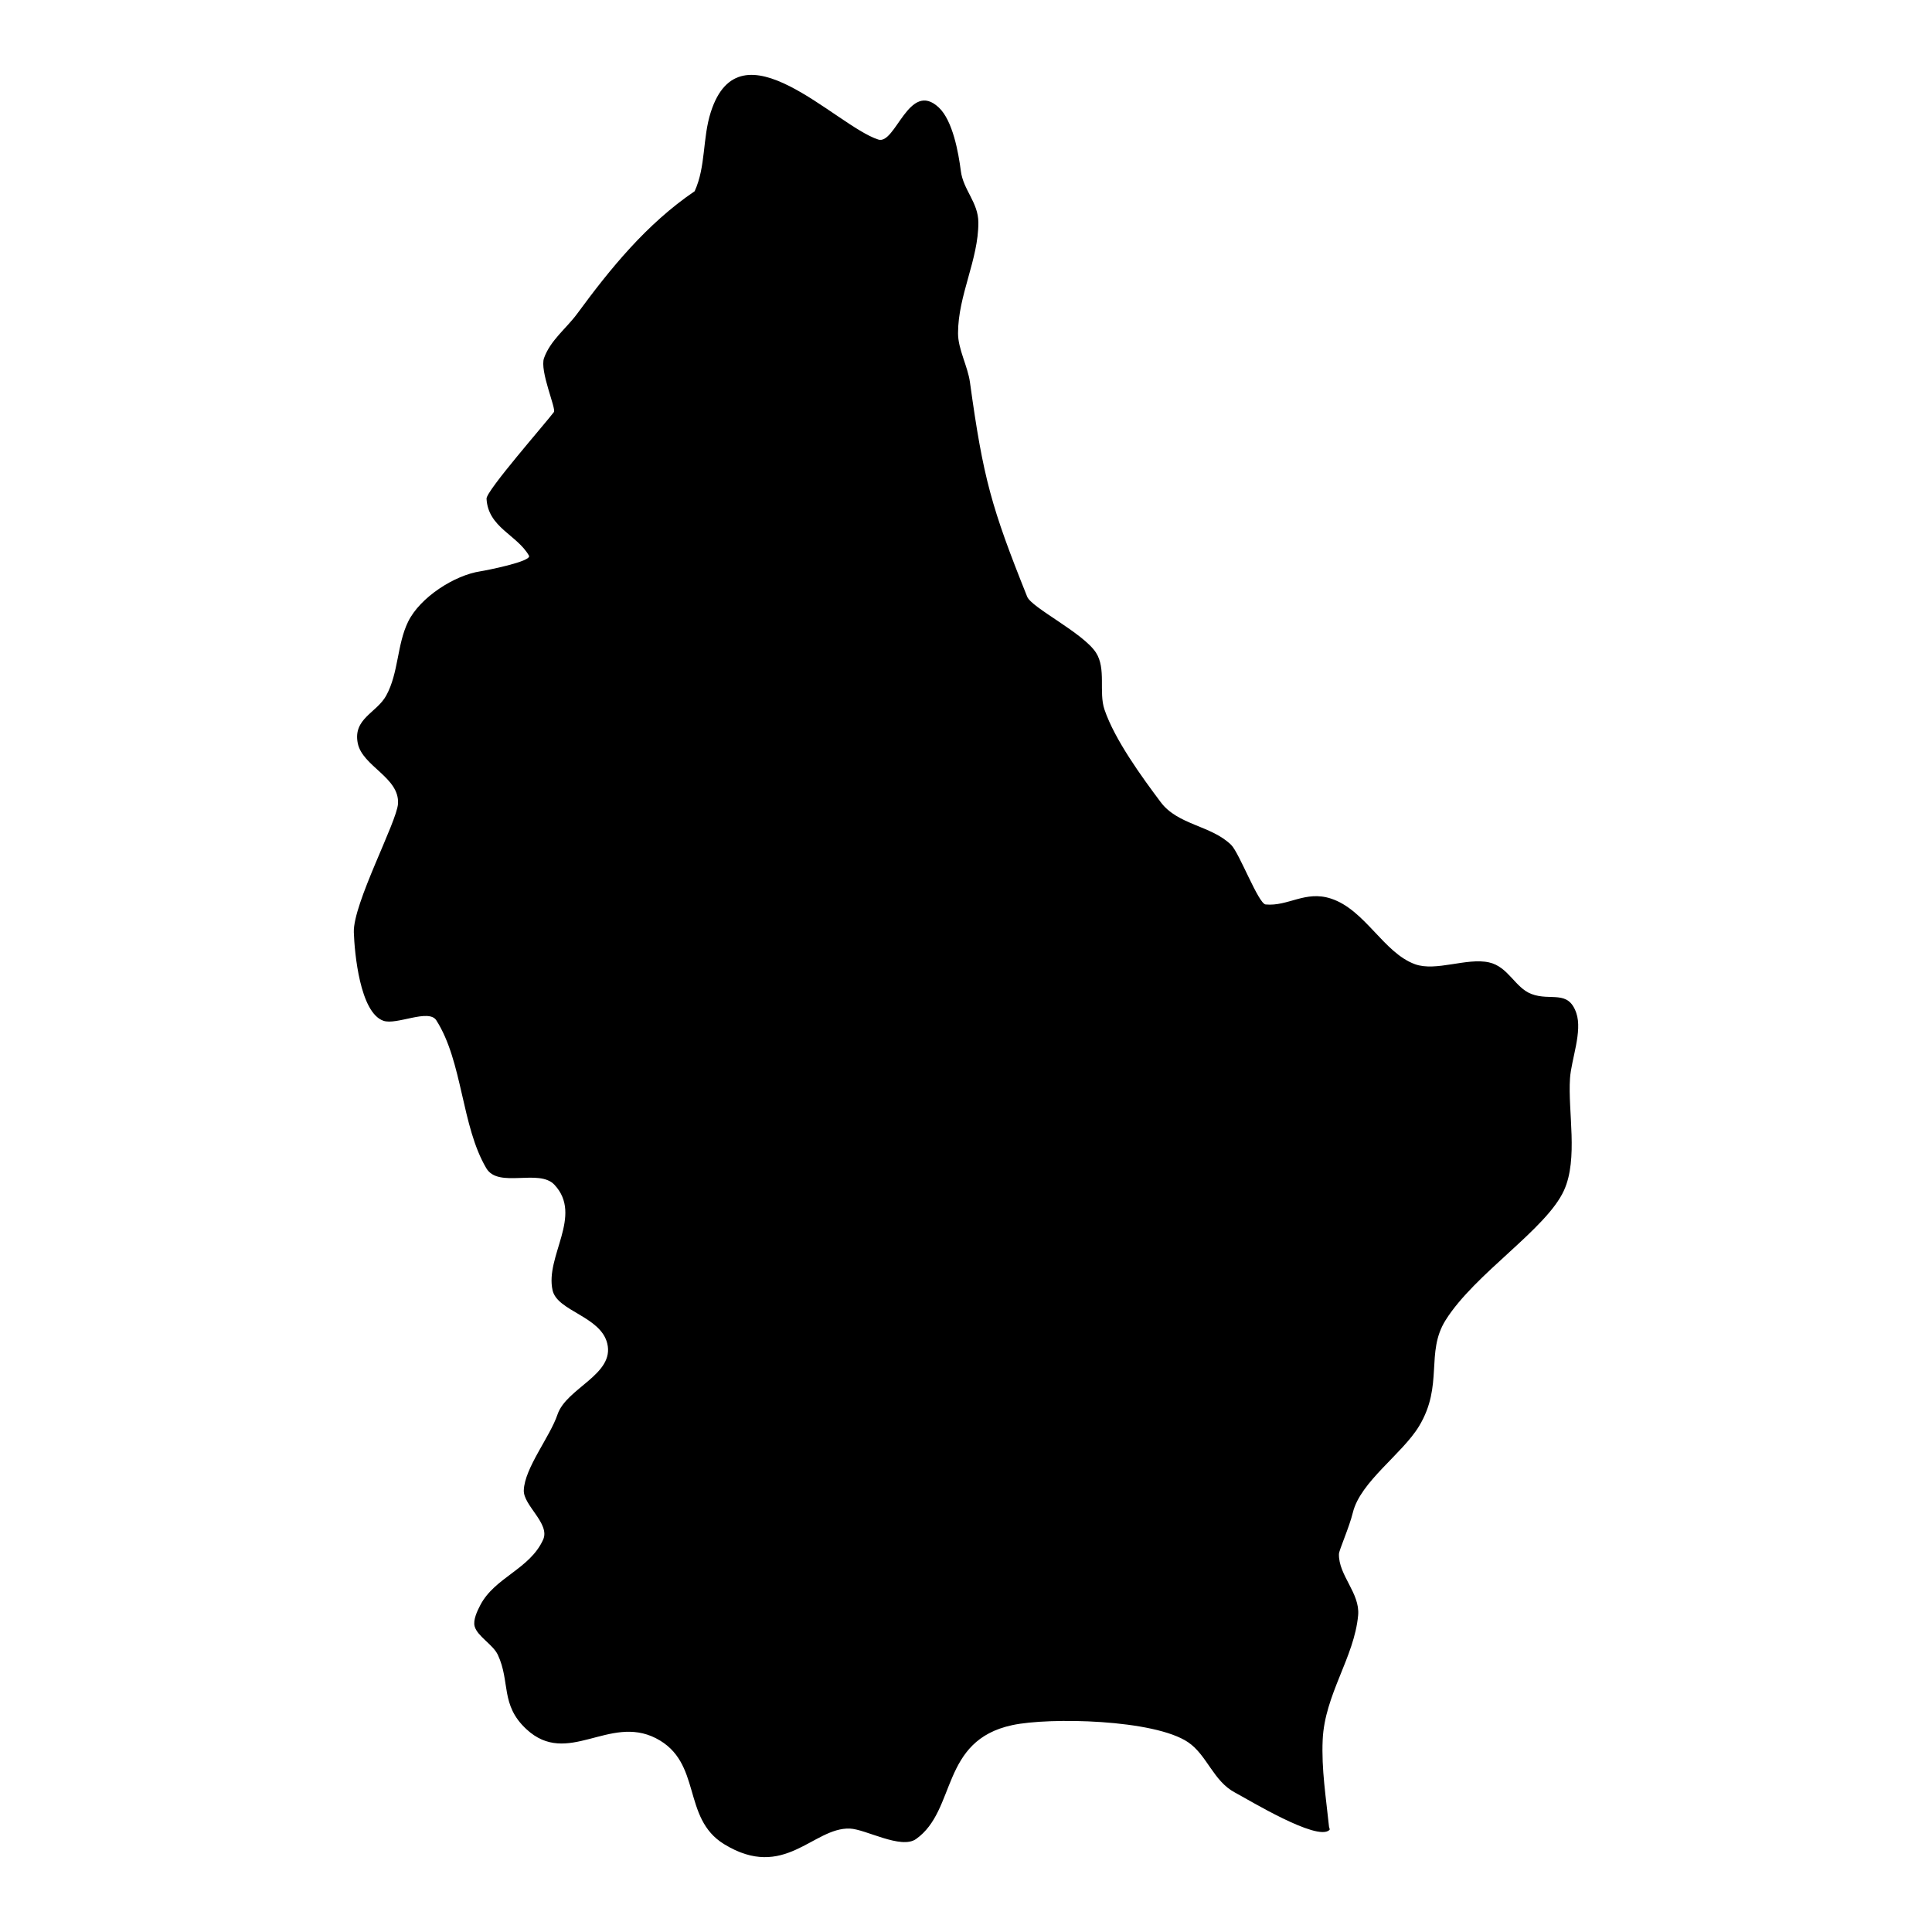 <?xml version="1.0" encoding="UTF-8"?>
<!-- Uploaded to: SVG Find, www.svgrepo.com, Generator: SVG Find Mixer Tools -->
<svg fill="#000000" width="800px" height="800px" version="1.1" viewBox="144 144 512 512" xmlns="http://www.w3.org/2000/svg">
 <path d="m328.09 194.68c2.992-6.57 2.055-14.02 4.269-20.941 7.797-24.414 33.082 3.582 44.391 7.242 4.594 1.492 8.137-15.945 16.062-8.473 3.668 3.461 5.195 11.918 5.816 16.785 0.645 5.066 4.617 8.312 4.648 13.648 0.043 9.848-5.387 19.301-5.387 29.379 0 4.254 2.582 8.73 3.164 13.012 3.5 25.406 5.68 33.141 15.156 56.789 1.168 2.941 14.773 9.562 18.211 14.797 2.801 4.285 0.707 10.512 2.277 15.121 2.707 7.984 9.875 17.828 14.902 24.539 4.574 6.109 13.363 6.141 18.664 11.32 2.16 2.106 7.231 15.617 9.137 15.793 6.019 0.559 10.477-3.766 17.285-1.566 9.055 2.918 13.965 14.379 22.301 17.402 5.574 2.023 13.723-1.801 19.625-0.48 5.121 1.145 6.871 6.691 11.211 8.363 5.125 1.973 9.738-1.246 11.91 5.035 1.688 4.922-1.328 12.305-1.664 17.324-0.59 8.855 2.215 21.27-1.582 29.672-4.668 10.324-23.586 21.996-31.387 34.418-5.394 8.598-0.473 17.211-7.027 28.082-4.469 7.398-15.547 14.711-17.547 22.895-0.961 3.957-3.668 9.953-3.691 11.004-0.125 5.648 5.617 10.355 5.09 16.211-1.02 11.211-8.863 20.977-9.398 33.031-0.348 7.773 0.883 15.297 1.676 22.996 0.031 0.301 0.316 0.699 0.094 0.906-3.246 3.059-21.457-8.059-25.008-9.934-5.766-3.051-7.398-9.934-12.426-13.336-8.992-6.082-36.742-6.641-46.574-4.539-19.16 4.086-14.715 22.539-25.527 30.191-3.992 2.82-13.344-2.625-17.547-2.773-9.758-0.348-17.328 13.934-33.324 4.125-11.32-6.949-5.684-21.734-18.066-28.066-12.414-6.344-23.418 7.723-34.316-2.394-6.965-6.461-4.215-12.523-7.574-19.707-1.266-2.715-5.41-4.894-6.144-7.535-0.477-1.684 0.715-4.141 1.484-5.617 3.856-7.418 13.133-9.535 16.664-17.375 1.918-4.242-5.281-9.078-5.125-13.086 0.223-5.922 6.938-14.148 8.938-20.09 2.383-7.031 15.211-10.594 13.176-18.832-1.77-7.195-13.219-8.527-14.48-14.051-2.055-8.996 8.137-19.793 0.496-27.98-4.07-4.375-14.852 1.023-18.055-4.375-6.629-11.176-6.231-28.199-13.258-39.215-2.023-3.168-10.531 1.348-14.027 0.121-6.219-2.176-7.652-18.012-7.832-23.445-0.254-7.555 11.414-29.258 11.707-34.078 0.434-6.957-9.43-9.902-10.664-16.016-1.316-6.562 5.027-8.047 7.547-12.656 3.289-5.996 2.824-13.488 5.797-19.562 3.172-6.484 12.32-12.34 19.203-13.363 1.254-0.184 13.688-2.606 12.824-4.137-3.141-5.523-10.844-7.461-11.246-15.094-0.113-2.074 15.523-19.852 17.855-22.969 0.652-0.863-3.836-10.934-2.613-14.316 1.715-4.754 5.902-7.82 8.801-11.766 8.691-11.832 18.324-23.746 31.109-32.434z" fill-rule="evenodd"/>
</svg>